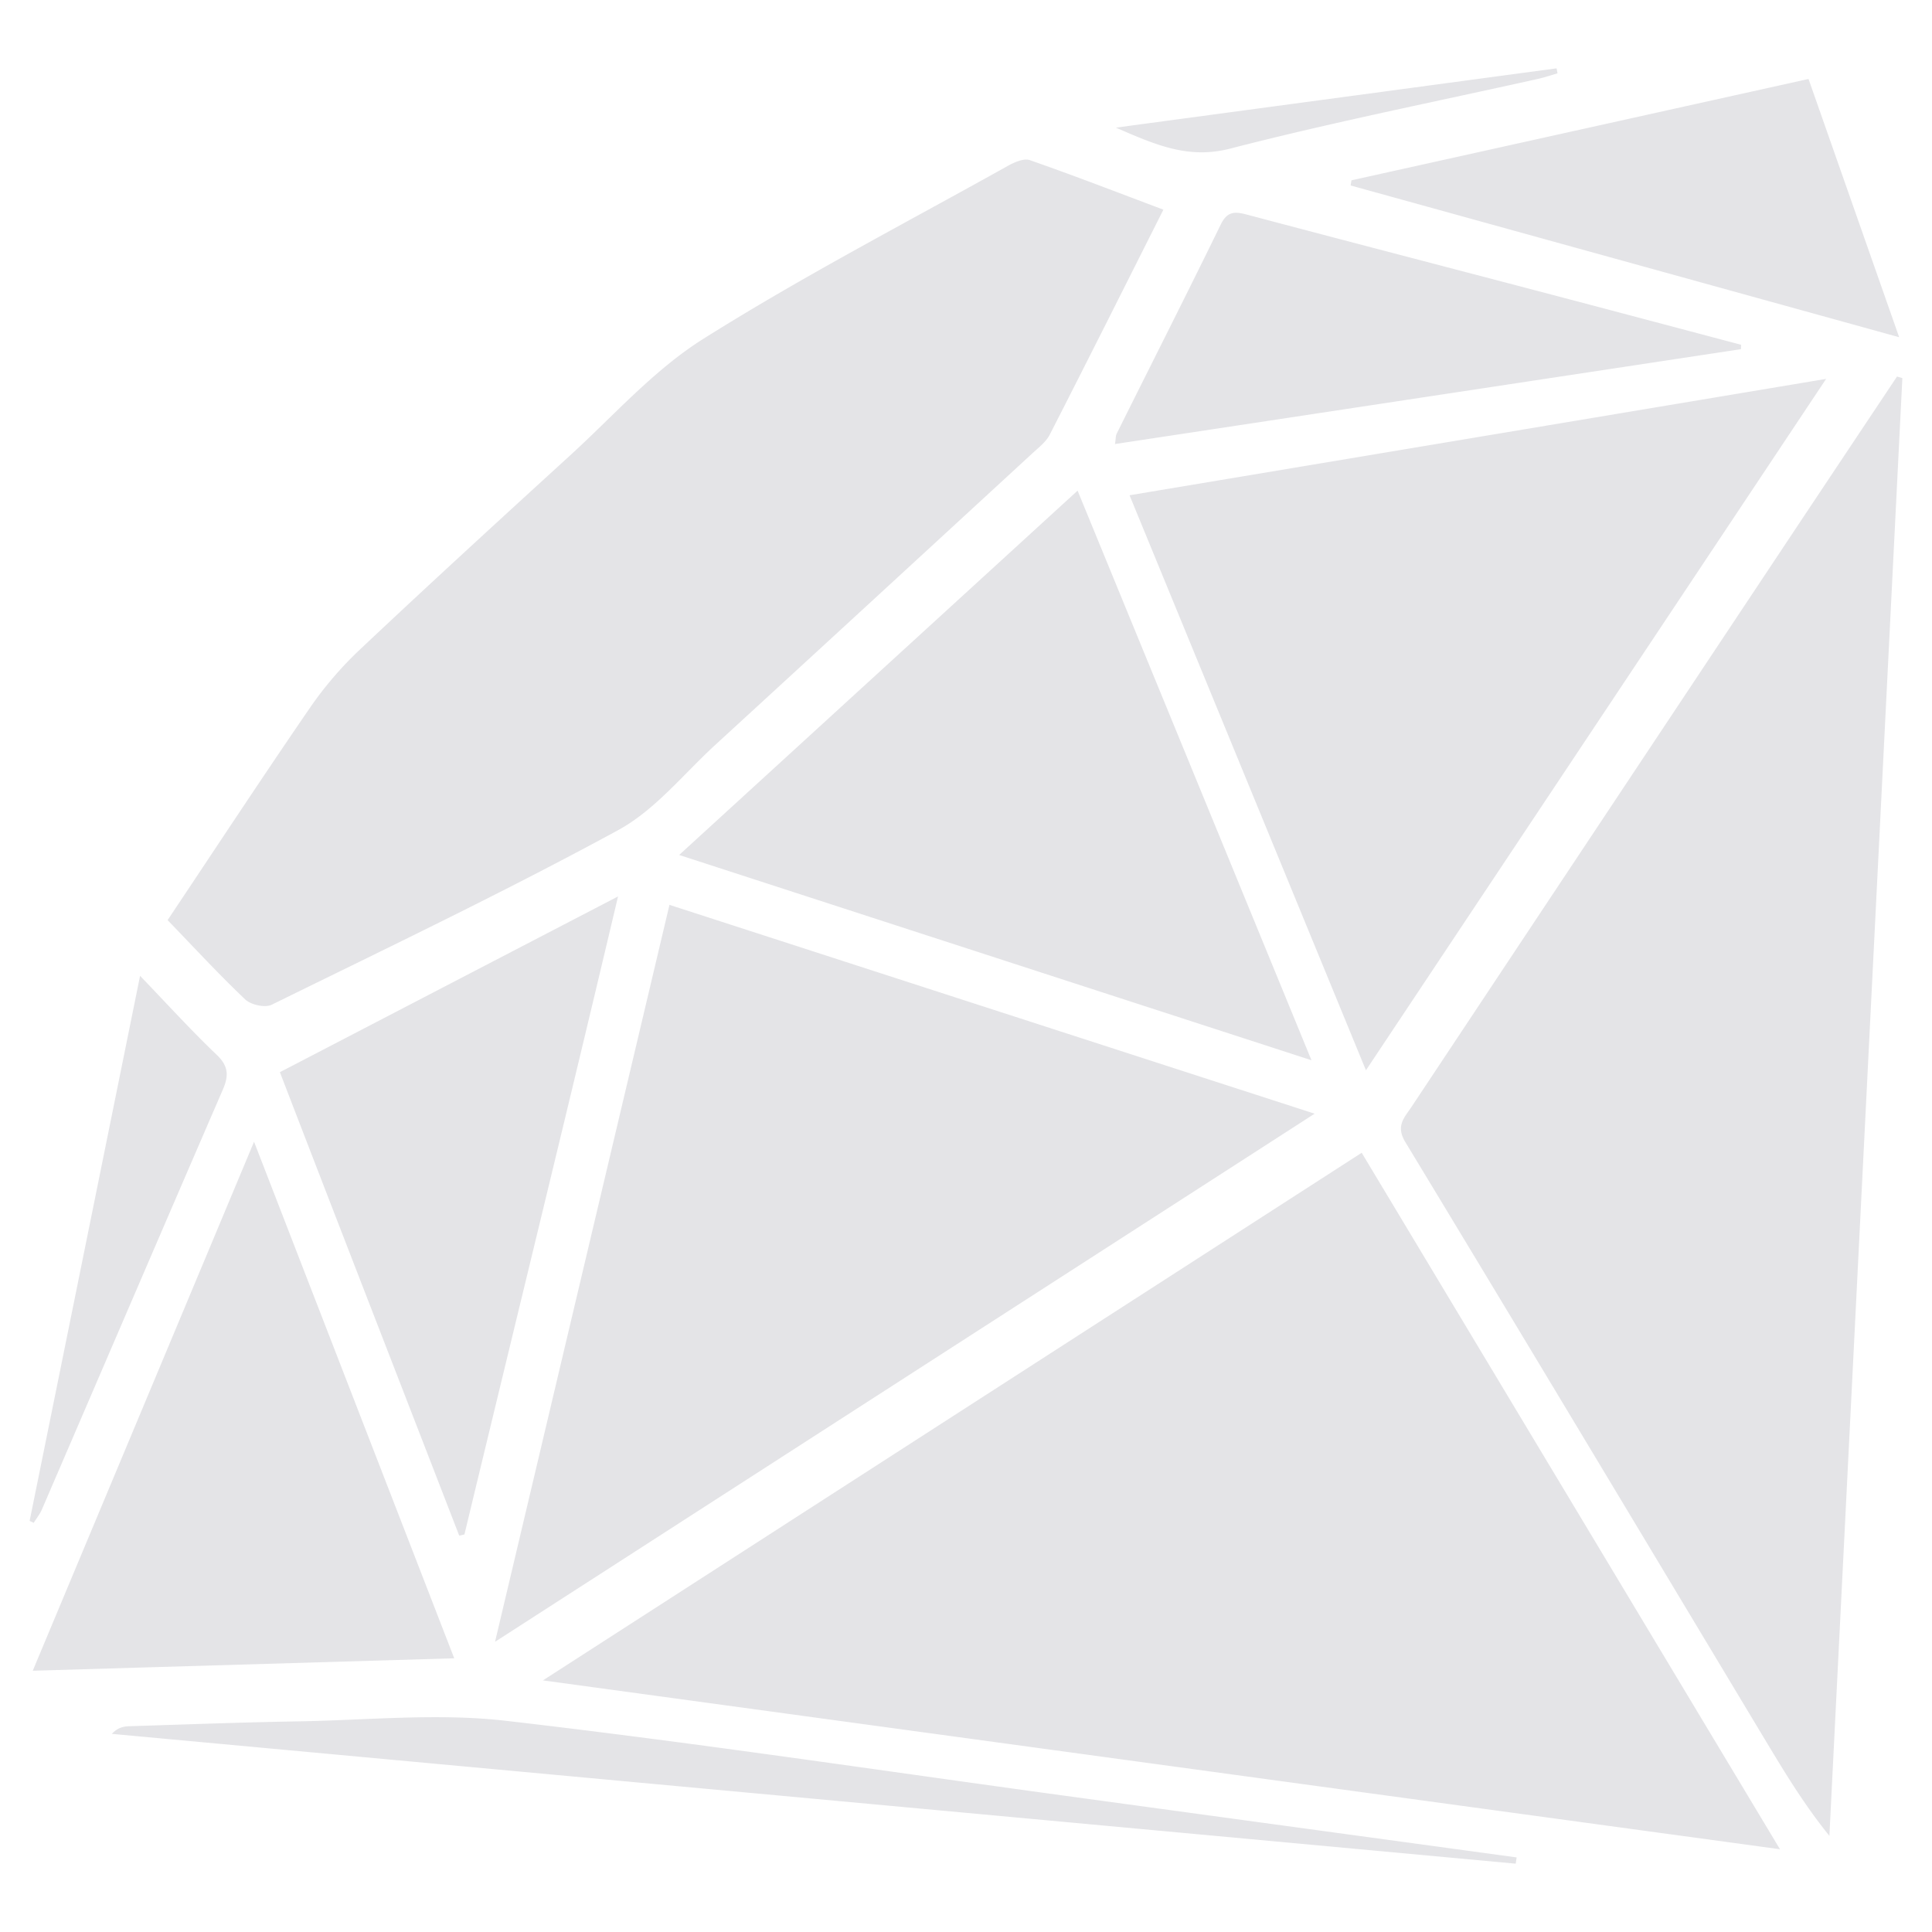 <svg xmlns="http://www.w3.org/2000/svg" viewBox="0 0 128 128"><path fill-rule="evenodd" d="m35.971 111.33 81.958 11.188c-9.374-15.606-18.507-30.813-27.713-46.144L35.971 111.33zm89.71-86.383c-2.421 3.636-4.847 7.269-7.265 10.907a67619.72 67619.72 0 0 0-24.903 37.485c-.462.696-1.061 1.248-.41 2.321 8.016 13.237 15.969 26.513 23.942 39.777 1.258 2.095 2.53 4.182 4.157 6.192l4.834-96.58-.355-.102zM16.252 66.22c.375.355 1.311.562 1.747.347 7.689-3.779 15.427-7.474 22.948-11.564 2.453-1.333 4.339-3.723 6.452-5.661 6.997-6.417 13.983-12.847 20.966-19.278.427-.395.933-.777 1.188-1.275 2.508-4.902 4.973-9.829 7.525-14.898-3.043-1.144-5.928-2.263-8.849-3.281-.396-.138-1.02.136-1.449.375-6.761 3.777-13.649 7.353-20.195 11.472-3.275 2.061-5.943 5.098-8.843 7.743-4.674 4.266-9.342 8.542-13.948 12.882a24.011 24.011 0 0 0-3.288 3.854c-3.15 4.587-6.206 9.24-9.402 14.025 1.786 1.847 3.41 3.613 5.148 5.259zm28.102-6.271-11.556 48.823 54.3-34.987-42.744-13.836zm76.631-34.846-46.15 7.71 15.662 38.096c10.221-15.359 20.24-30.41 30.488-45.806zM44.996 56.644l41.892 13.6c-5.25-12.79-10.32-25.133-15.495-37.737L44.996 56.644zM16.831 75.643 2.169 110.691l27.925-.825-13.263-34.223zm13.593 26.096.346-.076c3.353-13.941 6.754-27.786 10.177-42.272L18.544 71.035c3.819 9.926 7.891 20.397 11.88 30.704zm84.927-78.897c-4.459-1.181-8.918-2.366-13.379-3.539-6.412-1.686-12.829-3.351-19.237-5.052-.801-.213-1.38-.352-1.851.613-2.265 4.64-4.6 9.245-6.901 13.868-.071.143-.056.328-.111.687l41.47-6.285.009-.292zM89.482 12.288l36.343 10.054-6.005-17.11-30.285 6.715-.053.341zM33.505 114.007c-4.501-.519-9.122-.042-13.687.037-3.75.063-7.5.206-11.25.323-.386.012-.771.09-1.156.506 31.003 2.866 62.005 5.732 93.007 8.6l.063-.414-29.815-4.07c-12.384-1.691-24.747-3.551-37.162-4.982zM2.782 99.994c3.995-9.27 7.973-18.546 11.984-27.809.401-.929.37-1.56-.415-2.308-1.678-1.597-3.237-3.318-5.071-5.226-2.479 12.24-4.897 24.177-7.317 36.113l.271.127c.185-.297.411-.578.548-.897zm78.74-90.153c6.737-1.738 13.572-3.097 20.367-4.613.44-.099.87-.244 1.303-.368l-.067-.332-29.194 3.928c2.741 1.197 4.853 2.091 7.591 1.385z" clip-rule="evenodd" style="fill:#e4e4e7"/></svg>